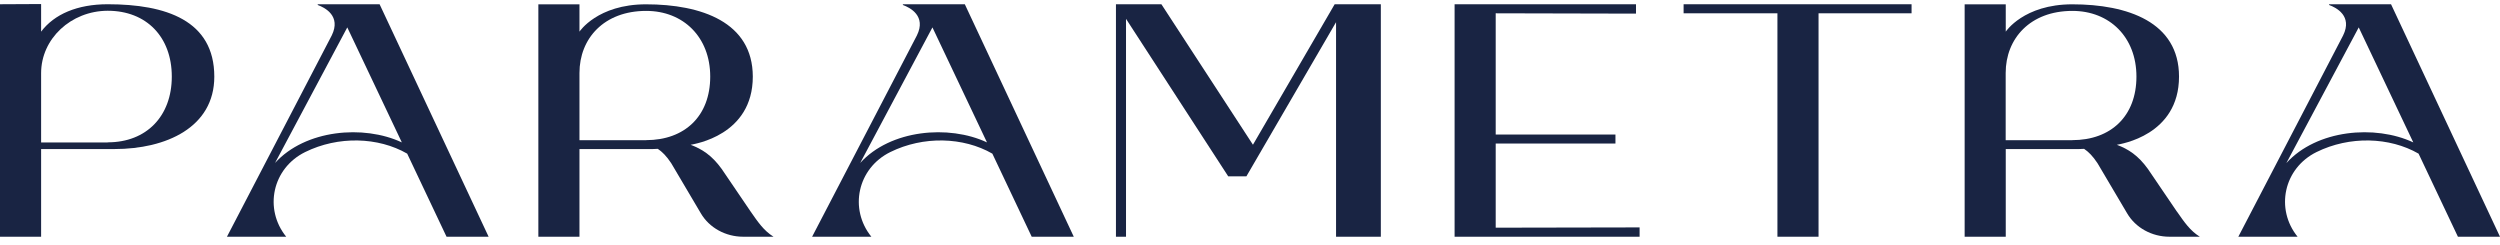 <?xml version="1.0" encoding="UTF-8"?> <svg xmlns="http://www.w3.org/2000/svg" width="245" height="24" viewBox="0 0 245 24" fill="none"> <path d="M213.335 20.736L210.493 16.554C209.529 15.218 208.565 14.607 207.45 14.191C207.788 14.11 213.544 13.285 213.544 7.505C213.544 2.162 208.507 0.423 203.083 0.423C198.32 0.423 196.564 3.102 196.564 3.102V0.423H192.535V23.199H196.564V14.607H203.752C203.91 14.607 204.068 14.587 204.219 14.587H204.241C204.644 14.855 205.09 15.278 205.565 16.01L208.457 20.903C209.284 22.32 210.882 23.199 212.608 23.199H215.58C214.616 22.595 214.055 21.756 213.342 20.736H213.335ZM203.075 13.741H196.557V7.149C196.557 3.78 198.953 1.068 203.097 1.068C206.737 1.068 209.371 3.639 209.371 7.505C209.371 11.372 206.881 13.734 203.075 13.734V13.741Z" fill="#192443"></path> <path d="M73.566 20.736L70.724 16.554C69.76 15.218 68.796 14.607 67.681 14.191C68.019 14.11 73.775 13.285 73.775 7.505C73.768 2.169 68.739 0.423 63.306 0.423C58.544 0.423 56.788 3.102 56.788 3.102V0.423H52.759V23.199H56.788V14.607H63.976C64.134 14.607 64.292 14.587 64.443 14.587H64.465C64.868 14.855 65.314 15.278 65.789 16.01L68.681 20.903C69.508 22.32 71.106 23.199 72.832 23.199H75.804C74.84 22.595 74.279 21.756 73.566 20.736ZM63.306 13.741H56.788V7.149C56.788 3.78 59.184 1.068 63.328 1.068C66.969 1.068 69.602 3.639 69.602 7.505C69.602 11.372 67.112 13.734 63.306 13.734V13.741Z" fill="#192443"></path> <path d="M31.177 0.417C31.127 0.417 31.105 0.484 31.156 0.497C31.818 0.739 33.458 1.558 32.508 3.477L22.241 23.199H28.048C25.846 20.48 26.681 16.493 29.904 14.902C33.142 13.305 37.063 13.419 39.905 15.057L43.761 23.199H47.884L37.2 0.417H31.17H31.177ZM26.954 15.97L34.034 2.685L39.38 13.956C35.631 12.197 29.911 12.707 26.954 15.97Z" fill="#192443"></path> <path d="M122.789 14.184L113.817 0.417H109.363V23.199H110.349V1.846L120.364 17.279H122.148L130.933 2.175V23.199H135.322V0.417H130.797L122.789 14.184Z" fill="#192443"></path> <path d="M146.579 14.063H158.314V13.184H146.579V1.303L160.328 1.336V0.417H142.55V23.199H160.681V22.286L146.579 22.313V14.063Z" fill="#192443"></path> <path d="M164.993 1.303H174.188V23.199H178.217V1.303H187.333V0.417H164.993V1.303Z" fill="#192443"></path> <path d="M88.523 0.417C88.473 0.417 88.451 0.484 88.502 0.497C89.163 0.739 90.804 1.558 89.854 3.477L79.587 23.199H85.393C83.192 20.48 84.026 16.493 87.25 14.902C90.487 13.305 94.409 13.419 97.251 15.057L101.107 23.199H105.23L94.552 0.417H88.523ZM84.3 15.97L91.379 2.685L96.725 13.956C92.977 12.197 87.257 12.707 84.3 15.97Z" fill="#192443"></path> <path d="M228.292 0.417C228.242 0.417 228.22 0.484 228.271 0.497C228.933 0.739 230.573 1.558 229.623 3.477L219.356 23.199H225.163C222.961 20.48 223.796 16.493 227.019 14.902C230.256 13.305 234.178 13.419 237.02 15.057L240.876 23.199H244.999L234.322 0.417H228.292ZM224.069 15.97L231.156 2.685L236.502 13.956C232.753 12.197 227.033 12.707 224.076 15.97H224.069Z" fill="#192443"></path> <path d="M10.555 0.416C7.583 0.416 5.317 1.389 4.029 3.101V0.396L0 0.416V23.199H4.029V14.607H11.217C16.275 14.607 21.002 12.485 21.002 7.511C21.002 2 16.26 0.416 10.555 0.416ZM10.555 13.962H4.029V7.169C4.029 3.806 6.943 1.067 10.555 1.054C14.361 1.054 16.836 3.631 16.836 7.505C16.836 11.378 14.361 13.949 10.555 13.949V13.962Z" fill="#192443"></path> </svg> 